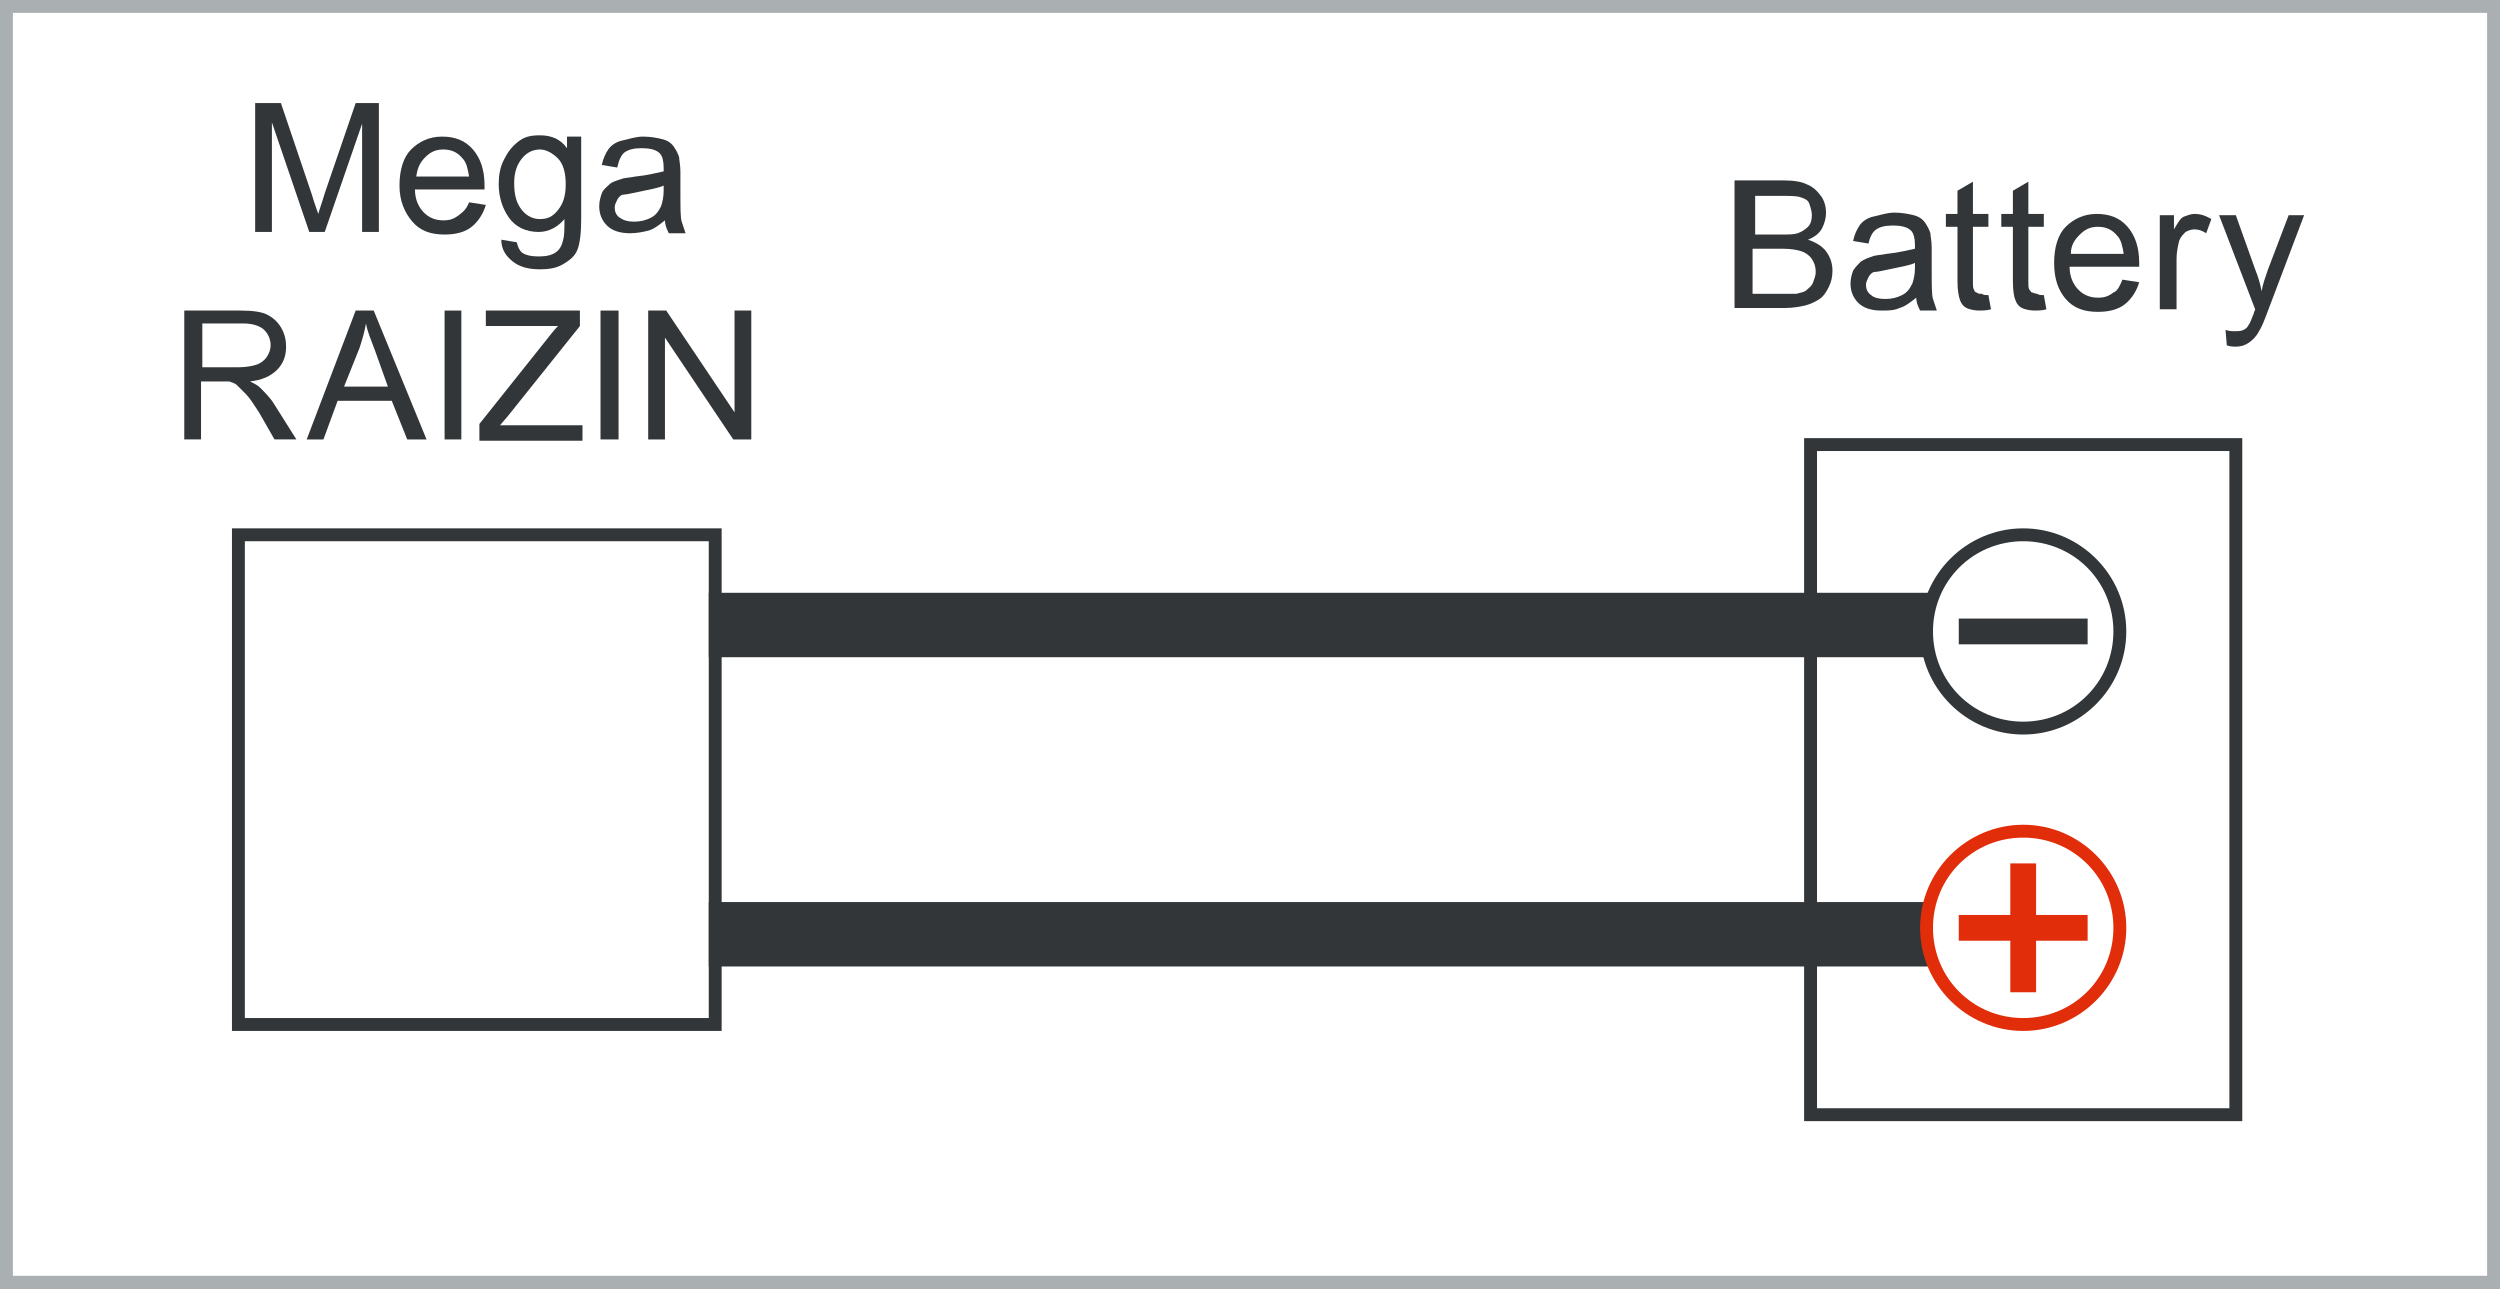 <?xml version="1.0" encoding="utf-8"?>
<!-- Generator: Adobe Illustrator 24.0.1, SVG Export Plug-In . SVG Version: 6.00 Build 0)  -->
<svg version="1.1" id="_x30_" xmlns="http://www.w3.org/2000/svg" xmlns:xlink="http://www.w3.org/1999/xlink" x="0px" y="0px"
	 viewBox="0 0 194 100" style="enable-background:new 0 0 194 100;" xml:space="preserve">
<rect x="0" y="0" width="194" height="100" fill="#808080" stroke="none"/>
<style type="text/css">
	.st0{fill:#FFFFFF;}
	.st1{fill:#AAB0B2;}
	.st2{fill:#323638;}
	.st3{fill:#E12D0A;}
</style>
<g>
	<rect x="0.5" y="0.5" class="st0" width="193" height="99"/>
	<path class="st1" d="M193,1v98H1V1H193 M194,0H0v100h194V0L194,0z"/>
</g>
<g>
	<rect x="18.5" y="41.5" class="st0" width="37" height="38"/>
	<path class="st2" d="M55,42v37H19V42H55 M56,41H18v39h38V41L56,41z"/>
</g>
<g>
	<rect x="140.5" y="34.5" class="st0" width="33" height="52"/>
	<path class="st2" d="M173,35v51h-32V35H173 M174,34h-34v53h34V34L174,34z"/>
</g>
<rect x="55" y="46" class="st2" width="97" height="5"/>
<rect x="55" y="70" class="st2" width="97" height="5"/>
<g>
	<circle class="st0" cx="157" cy="49" r="7.5"/>
	<path class="st2" d="M157,42c3.9,0,7,3.1,7,7s-3.1,7-7,7s-7-3.1-7-7S153.1,42,157,42 M157,41c-4.4,0-8,3.6-8,8s3.6,8,8,8s8-3.6,8-8
		S161.4,41,157,41L157,41z"/>
</g>
<g>
	<circle class="st0" cx="157" cy="72" r="7.5"/>
	<path class="st3" d="M157,65c3.9,0,7,3.1,7,7s-3.1,7-7,7s-7-3.1-7-7S153.1,65,157,65 M157,64c-4.4,0-8,3.6-8,8s3.6,8,8,8s8-3.6,8-8
		S161.4,64,157,64L157,64z"/>
</g>
<rect x="152" y="48" class="st2" width="10" height="2"/>
<rect x="152" y="71" class="st3" width="10" height="2"/>
<rect x="152" y="71" transform="matrix(-1.836970e-16 1 -1 -1.836970e-16 229 -85)" class="st3" width="10" height="2"/>
<g>
	<path class="st2" d="M19.8,18V8h2l2.4,7.1c0.2,0.7,0.4,1.2,0.5,1.5c0.1-0.4,0.3-0.9,0.5-1.6l2.4-7h1.8v10h-1.3V9.6L25.2,18H24
		l-2.9-8.5V18H19.8z"/>
	<path class="st2" d="M36.4,15.7l1.3,0.2c-0.2,0.7-0.6,1.3-1.1,1.7s-1.2,0.6-2.1,0.6c-1.1,0-1.9-0.3-2.5-1S31,15.6,31,14.4
		c0-1.2,0.3-2.2,0.9-2.8s1.4-1,2.4-1c1,0,1.8,0.3,2.4,1s0.9,1.6,0.9,2.8c0,0.1,0,0.2,0,0.3h-5.4c0,0.8,0.3,1.4,0.7,1.8
		s0.9,0.6,1.5,0.6c0.5,0,0.8-0.1,1.2-0.4S36.2,16.2,36.4,15.7z M32.3,13.7h4.1c-0.1-0.6-0.2-1.1-0.5-1.4c-0.4-0.5-0.9-0.7-1.5-0.7
		c-0.6,0-1,0.2-1.4,0.6S32.4,13,32.3,13.7z"/>
	<path class="st2" d="M38.9,18.6l1.2,0.2c0.1,0.4,0.2,0.6,0.4,0.8c0.3,0.2,0.7,0.3,1.3,0.3c0.6,0,1-0.1,1.3-0.3s0.5-0.5,0.6-1
		c0.1-0.3,0.1-0.8,0.1-1.6c-0.5,0.6-1.2,1-2,1c-1,0-1.8-0.4-2.3-1.1s-0.8-1.6-0.8-2.6c0-0.7,0.1-1.3,0.4-1.9s0.6-1,1.1-1.4
		s1-0.5,1.7-0.5c0.9,0,1.6,0.3,2.1,1v-0.9h1.1V17c0,1.1-0.1,1.9-0.3,2.4s-0.6,0.8-1.1,1.1s-1.1,0.4-1.8,0.4c-0.9,0-1.6-0.2-2.1-0.6
		S38.9,19.4,38.9,18.6z M39.9,14.2c0,1,0.2,1.6,0.6,2.1s0.9,0.7,1.4,0.7c0.6,0,1-0.2,1.4-0.7s0.6-1.1,0.6-2c0-0.9-0.2-1.6-0.6-2
		s-0.9-0.7-1.4-0.7c-0.5,0-1,0.2-1.4,0.7S39.9,13.4,39.9,14.2z"/>
	<path class="st2" d="M51.6,17.1c-0.5,0.4-0.9,0.7-1.3,0.8s-0.9,0.2-1.4,0.2c-0.8,0-1.4-0.2-1.8-0.6s-0.6-0.9-0.6-1.5
		c0-0.4,0.1-0.7,0.2-1s0.4-0.5,0.6-0.7s0.6-0.3,0.9-0.4c0.2-0.1,0.6-0.1,1.1-0.2c1-0.1,1.7-0.3,2.2-0.4c0-0.2,0-0.3,0-0.3
		c0-0.5-0.1-0.9-0.3-1.1c-0.3-0.3-0.8-0.4-1.4-0.4c-0.6,0-1,0.1-1.3,0.3S48,12.5,47.9,13l-1.2-0.2c0.1-0.5,0.3-0.9,0.5-1.2
		s0.6-0.6,1.1-0.7s1-0.3,1.6-0.3c0.6,0,1.1,0.1,1.5,0.2s0.7,0.3,0.9,0.6s0.3,0.5,0.4,0.8c0,0.2,0.1,0.6,0.1,1.1V15
		c0,1.1,0,1.9,0.1,2.2s0.2,0.6,0.3,0.9h-1.3C51.7,17.7,51.6,17.4,51.6,17.1z M51.5,14.4c-0.4,0.2-1.1,0.3-2,0.5
		c-0.5,0.1-0.9,0.2-1.1,0.2s-0.4,0.2-0.5,0.4s-0.2,0.4-0.2,0.6c0,0.3,0.1,0.6,0.4,0.8s0.6,0.3,1.1,0.3c0.5,0,0.9-0.1,1.3-0.3
		s0.6-0.5,0.8-0.9c0.1-0.3,0.2-0.7,0.2-1.2V14.4z"/>
	<path class="st2" d="M14.3,34.1v-10h4.4c0.9,0,1.6,0.1,2,0.3s0.8,0.5,1.1,1s0.4,1,0.4,1.5c0,0.7-0.2,1.3-0.7,1.8s-1.2,0.8-2.1,0.9
		c0.4,0.2,0.6,0.3,0.8,0.5c0.4,0.4,0.8,0.8,1.1,1.3l1.7,2.7h-1.7L20.1,32c-0.4-0.6-0.7-1.1-1-1.4s-0.5-0.5-0.7-0.7s-0.4-0.2-0.6-0.3
		c-0.2,0-0.4,0-0.7,0h-1.5v4.5H14.3z M15.6,28.5h2.9c0.6,0,1.1-0.1,1.4-0.2s0.6-0.3,0.8-0.6s0.3-0.6,0.3-0.9c0-0.5-0.2-0.9-0.5-1.2
		s-0.9-0.5-1.6-0.5h-3.2V28.5z"/>
	<path class="st2" d="M23.8,34.1l3.8-10h1.4l4.1,10h-1.5l-1.2-3h-4.2l-1.1,3H23.8z M26.7,30h3.4l-1-2.8c-0.3-0.8-0.6-1.5-0.7-2.1
		c-0.1,0.6-0.3,1.3-0.5,1.9L26.7,30z"/>
	<path class="st2" d="M34.5,34.1v-10h1.3v10H34.5z"/>
	<path class="st2" d="M37.2,34.1v-1.2l5.1-6.4c0.4-0.5,0.7-0.9,1-1.2h-5.6v-1.2H45v1.2l-5.6,7l-0.6,0.7h6.4v1.2H37.2z"/>
	<path class="st2" d="M46.6,34.1v-10H48v10H46.6z"/>
	<path class="st2" d="M50.3,34.1v-10h1.4l5.3,7.9v-7.9h1.3v10h-1.4l-5.3-7.9v7.9H50.3z"/>
</g>
<g>
	<g>
		<path class="st2" d="M134.6,24V14h3.8c0.8,0,1.4,0.1,1.8,0.3c0.5,0.2,0.8,0.5,1.1,0.9c0.3,0.4,0.4,0.9,0.4,1.3
			c0,0.4-0.1,0.8-0.3,1.2s-0.6,0.7-1.1,0.9c0.6,0.2,1.1,0.5,1.4,0.9c0.3,0.4,0.5,0.9,0.5,1.5c0,0.5-0.1,0.9-0.3,1.3
			c-0.2,0.4-0.4,0.7-0.7,0.9s-0.7,0.4-1.1,0.5c-0.4,0.1-1,0.2-1.6,0.2H134.6z M136,18.2h2.2c0.6,0,1,0,1.3-0.1
			c0.3-0.1,0.6-0.3,0.8-0.5c0.2-0.2,0.3-0.5,0.3-0.9c0-0.3-0.1-0.6-0.2-0.9s-0.4-0.4-0.7-0.5s-0.8-0.1-1.5-0.1h-2V18.2z M136,22.8
			h2.5c0.4,0,0.7,0,0.9,0c0.3-0.1,0.6-0.1,0.8-0.3s0.4-0.3,0.5-0.6s0.2-0.5,0.2-0.8c0-0.4-0.1-0.7-0.3-1s-0.5-0.5-0.8-0.6
			c-0.3-0.1-0.8-0.2-1.5-0.2H136V22.8z"/>
		<path class="st2" d="M148.7,23.1c-0.5,0.4-0.9,0.7-1.3,0.8c-0.4,0.2-0.9,0.2-1.4,0.2c-0.8,0-1.4-0.2-1.8-0.6s-0.6-0.9-0.6-1.5
			c0-0.4,0.1-0.7,0.2-1c0.2-0.3,0.4-0.5,0.6-0.7c0.3-0.2,0.6-0.3,0.9-0.4c0.2-0.1,0.6-0.1,1.1-0.2c1-0.1,1.7-0.3,2.2-0.4
			c0-0.2,0-0.3,0-0.3c0-0.5-0.1-0.9-0.3-1.1c-0.3-0.3-0.8-0.4-1.4-0.4c-0.6,0-1,0.1-1.3,0.3c-0.3,0.2-0.5,0.6-0.6,1.1l-1.2-0.2
			c0.1-0.5,0.3-0.9,0.5-1.2s0.6-0.6,1.1-0.7s1-0.3,1.6-0.3c0.6,0,1.1,0.1,1.5,0.2s0.7,0.3,0.9,0.6s0.3,0.5,0.4,0.8
			c0,0.2,0.1,0.6,0.1,1.1V21c0,1.1,0,1.9,0.1,2.2c0.1,0.3,0.2,0.6,0.3,0.9h-1.3C148.8,23.7,148.7,23.4,148.7,23.1z M148.6,20.4
			c-0.4,0.2-1.1,0.3-2,0.5c-0.5,0.1-0.9,0.2-1.1,0.2s-0.4,0.2-0.5,0.4s-0.2,0.4-0.2,0.6c0,0.3,0.1,0.6,0.4,0.8
			c0.2,0.2,0.6,0.3,1.1,0.3c0.5,0,0.9-0.1,1.3-0.3s0.6-0.5,0.8-0.9c0.1-0.3,0.2-0.7,0.2-1.2V20.4z"/>
		<path class="st2" d="M154.3,22.9l0.2,1.1c-0.3,0.1-0.7,0.1-0.9,0.1c-0.4,0-0.8-0.1-1-0.2s-0.4-0.3-0.5-0.6s-0.2-0.7-0.2-1.5v-4.2
			H151v-1h0.9v-1.8l1.2-0.7v2.5h1.2v1h-1.2v4.2c0,0.4,0,0.6,0.1,0.7c0,0.1,0.1,0.2,0.2,0.2c0.1,0.1,0.2,0.1,0.4,0.1
			C153.9,22.9,154.1,22.9,154.3,22.9z"/>
		<path class="st2" d="M158.6,22.9l0.2,1.1c-0.3,0.1-0.7,0.1-0.9,0.1c-0.4,0-0.8-0.1-1-0.2s-0.4-0.3-0.5-0.6
			c-0.1-0.2-0.2-0.7-0.2-1.5v-4.2h-0.9v-1h0.9v-1.8l1.2-0.7v2.5h1.2v1h-1.2v4.2c0,0.4,0,0.6,0.1,0.7s0.1,0.2,0.2,0.2
			s0.2,0.1,0.4,0.1C158.2,22.9,158.4,22.9,158.6,22.9z"/>
		<path class="st2" d="M164.7,21.7l1.3,0.2c-0.2,0.7-0.6,1.3-1.1,1.7c-0.5,0.4-1.2,0.6-2.1,0.6c-1.1,0-1.9-0.3-2.5-1
			s-0.9-1.6-0.9-2.8c0-1.2,0.3-2.2,0.9-2.8s1.4-1,2.4-1c1,0,1.8,0.3,2.4,1s0.9,1.6,0.9,2.8c0,0.1,0,0.2,0,0.3h-5.4
			c0,0.8,0.3,1.4,0.7,1.8c0.4,0.4,0.9,0.6,1.5,0.6c0.5,0,0.8-0.1,1.2-0.4C164.3,22.6,164.5,22.2,164.7,21.7z M160.7,19.7h4.1
			c-0.1-0.6-0.2-1.1-0.5-1.4c-0.4-0.5-0.9-0.7-1.5-0.7c-0.6,0-1,0.2-1.4,0.6S160.7,19,160.7,19.7z"/>
		<path class="st2" d="M167.6,24v-7.3h1.1v1.1c0.3-0.5,0.5-0.9,0.8-1s0.5-0.2,0.8-0.2c0.4,0,0.8,0.1,1.3,0.4l-0.4,1.1
			c-0.3-0.2-0.6-0.3-0.9-0.3c-0.3,0-0.5,0.1-0.7,0.2c-0.2,0.2-0.4,0.4-0.5,0.7c-0.1,0.4-0.2,0.9-0.2,1.4V24H167.6z"/>
		<path class="st2" d="M172.8,26.8l-0.1-1.2c0.3,0.1,0.5,0.1,0.7,0.1c0.3,0,0.5,0,0.7-0.1s0.3-0.2,0.4-0.4c0.1-0.1,0.2-0.4,0.4-0.9
			c0-0.1,0.1-0.2,0.1-0.3l-2.8-7.3h1.3l1.5,4.2c0.2,0.5,0.4,1.1,0.5,1.7c0.1-0.6,0.3-1.1,0.5-1.7l1.6-4.2h1.2l-2.8,7.4
			c-0.3,0.8-0.5,1.3-0.7,1.6c-0.2,0.4-0.5,0.7-0.8,0.9s-0.6,0.3-1,0.3C173.3,26.9,173.1,26.9,172.8,26.8z"/>
	</g>
</g>
<g>
</g>
<g>
</g>
<g>
</g>
<g>
</g>
<g>
</g>
<g>
</g>
<g>
</g>
<g>
</g>
<g>
</g>
<g>
</g>
<g>
</g>
<g>
</g>
<g>
</g>
<g>
</g>
<g>
</g>
</svg>
